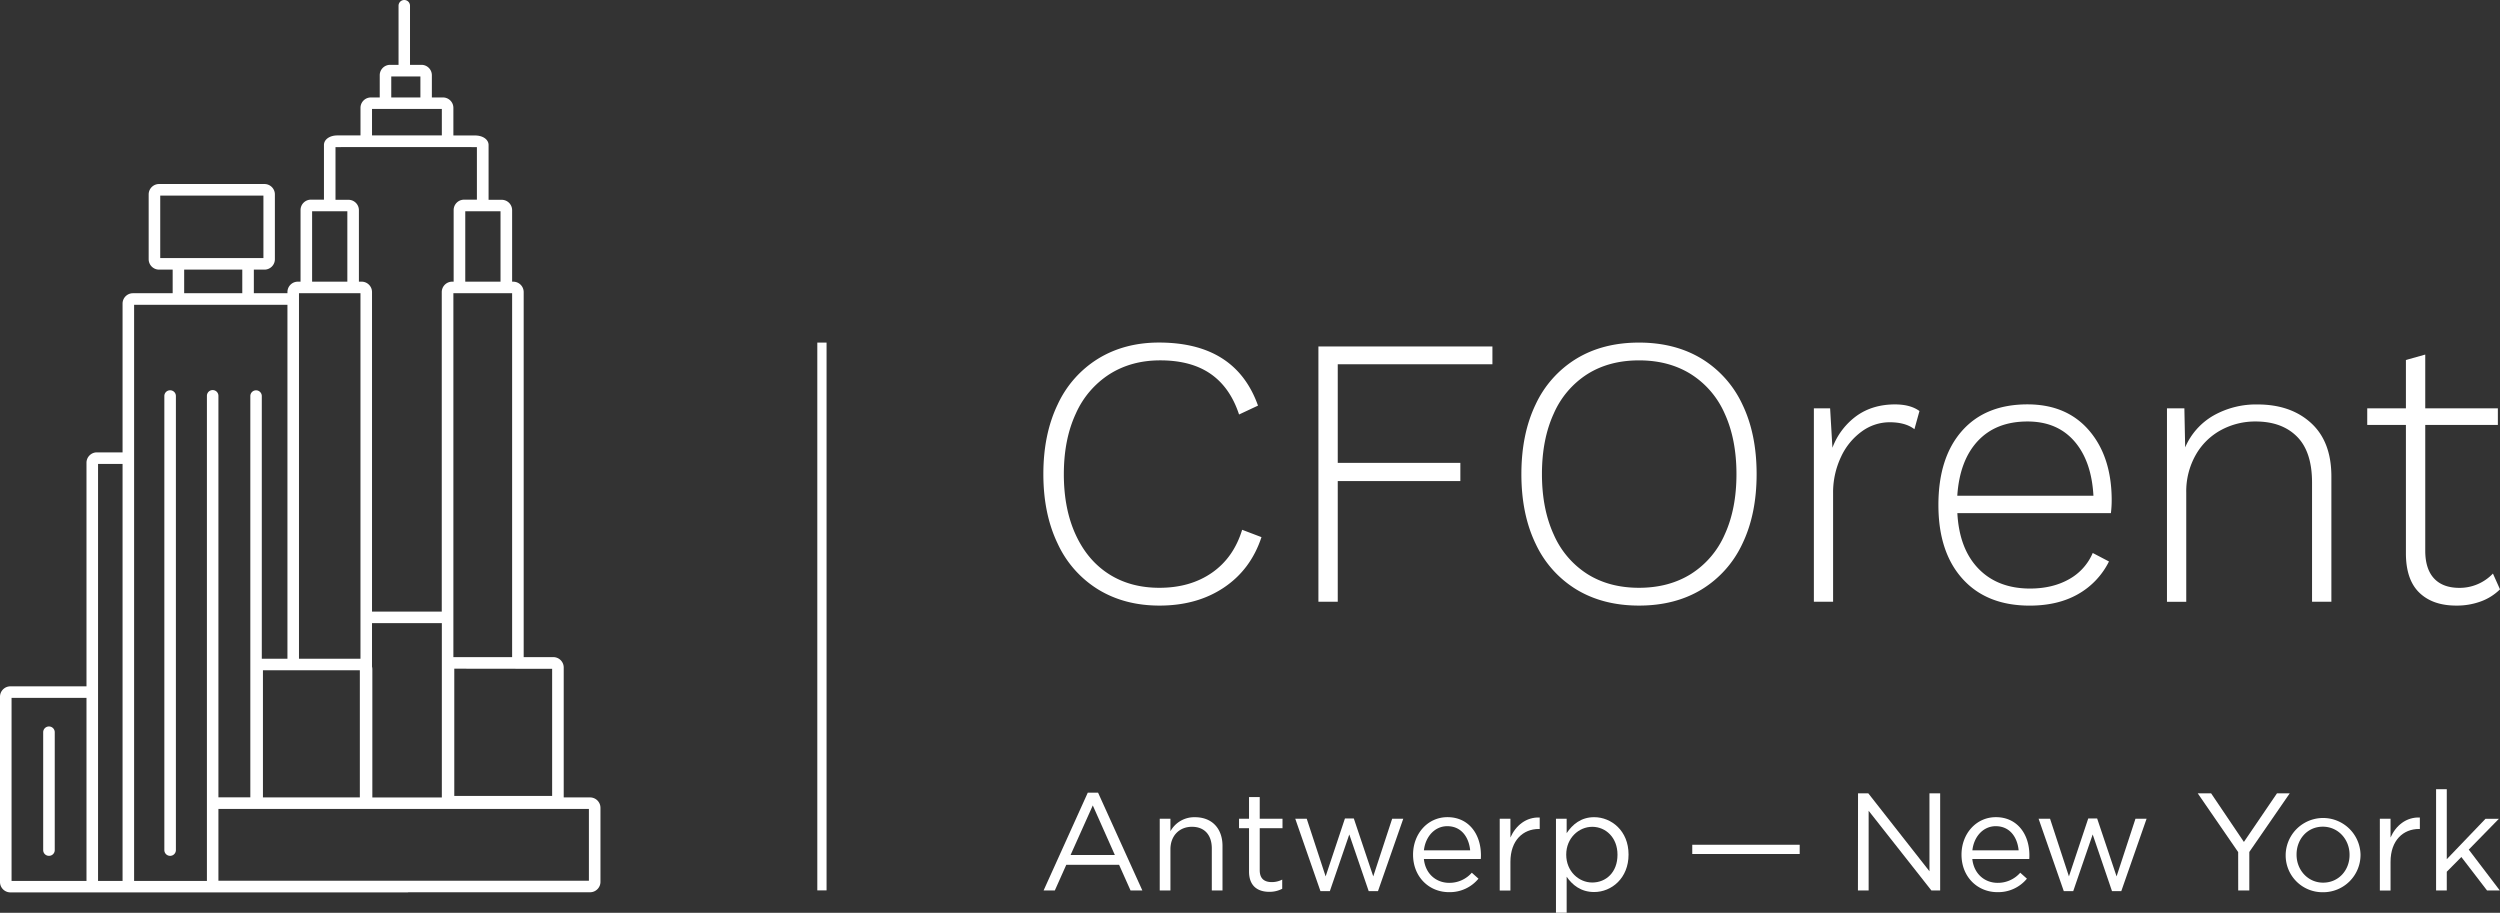 <svg xmlns="http://www.w3.org/2000/svg" width="1308.28" height="477.67" viewBox="0 0 1308.28 477.67"><rect x="0" y="0" width="1308.28" height="477.67" fill="#333333" stroke="none"/><defs><style>      .cls-1 {        fill: #fff;      }    </style></defs><g id="Laag_2" data-name="Laag 2"><g id="Laag_1-2" data-name="Laag 1"><rect class="cls-1" x="427.71" y="179.28" width="4.84" height="286.67"></rect><rect class="cls-1" x="885.58" y="442.07" width="56.22" height="4.84"></rect><g><path class="cls-1" d="M89,204.24a3,3,0,0,0-3,3V444.85a3,3,0,0,0,6.05,0V207.26A3,3,0,0,0,89,204.24Z"></path><path class="cls-1" d="M25.65,447.87a3,3,0,0,0,3-3V383.19a3,3,0,0,0-6.05,0v61.66A3,3,0,0,0,25.65,447.87Z"></path><path class="cls-1" d="M308.78,417.3H295c0-.08,0-.16,0-.24V349.32a5.45,5.45,0,0,0-5.44-5.44H274.05v-191a5.46,5.46,0,0,0-5.44-5.47H268V110a5.45,5.45,0,0,0-5.44-5.44h-6.88V75.9c0-2.91-3-5-7.06-5H237.26V56.44A5.45,5.45,0,0,0,231.82,51H226V39.37a5.45,5.45,0,0,0-5.44-5.44h-6V3a3,3,0,0,0-6,0V33.93h-4.4a5.45,5.45,0,0,0-5.44,5.44V51h-4.63a5.45,5.45,0,0,0-5.44,5.44V70.87H176.58c-4.09,0-7.05,2.12-7.05,5v28.61h-6.81a5.45,5.45,0,0,0-5.44,5.44V147.4h-1.42a5.45,5.45,0,0,0-5.44,5.44v.61H132.84s0-.09,0-.15V141.1h5.57a5.45,5.45,0,0,0,5.44-5.45v-33.9a5.45,5.45,0,0,0-5.44-5.45H83.24a5.45,5.45,0,0,0-5.44,5.45v33.9a5.45,5.45,0,0,0,5.44,5.45h7.12v12.2c0,.06,0,.1,0,.15H69.58a5.44,5.44,0,0,0-5.44,5.43v77.85H50.7a5.45,5.45,0,0,0-5.44,5.44v117H5.44A5.45,5.45,0,0,0,0,364.58v97A5.45,5.45,0,0,0,5.44,467H7l.07,0H213.38c.11,0,.21-.06.32-.07h95.08a5.45,5.45,0,0,0,5.45-5.44V422.74A5.45,5.45,0,0,0,308.78,417.3ZM45.26,461H6.05V365.19H45.26Zm18.88,0H51.31V242.78H64.14Zm224.8-111v66.53H237.73V349.93ZM268,153.45V343.88H237.26V153.45H268Zm-6.07-42.9V147.4H243.48V110.55ZM204.75,40H220V51H204.75ZM194.68,57h36.54V70.87H194.68ZM175.57,77c.27-.06,73.78-.06,74,0v27.49h-6.73a5.45,5.45,0,0,0-5.44,5.44V147.4h-.78a5.46,5.46,0,0,0-5.44,5.47v167.2H194.68V152.84a5.45,5.45,0,0,0-5.44-5.44h-1.42V110a5.45,5.45,0,0,0-5.44-5.44h-6.81Zm19.11,271.86V326.11h36.54v91.2H194.85V350.16A5.41,5.41,0,0,0,194.68,348.88ZM163.33,110.55h18.44V147.4H163.33Zm-6.87,42.9h32.18V344.72H156.46Zm31.85,197.31V417.3H137.6V350.76ZM83.85,135.05v-32.7h54v32.7Zm43,18.4H96.38s0-.09,0-.15V141.1h30.41v12.2C126.82,153.36,126.85,153.4,126.85,153.45Zm-15.57,50.68a3,3,0,0,0-3,3V461H70.18V159.5h80.24V344.72H137V207.26a3,3,0,0,0-6,0v210H114.3V207.15A3,3,0,0,0,111.28,204.13Zm196.9,256.76H114.3V423.34H308.18Z"></path></g><g><path class="cls-1" d="M640.45,307.5q-14.07,9.42-33.7,9.41-18.21,0-32-8.4a55.32,55.32,0,0,1-21.25-24Q546,268.95,546,248.09t7.49-36.43a55.37,55.37,0,0,1,21.25-24q13.76-8.4,31.77-8.4,40.08,0,51.82,33l-9.92,4.65q-4.65-14.16-14.87-21.25t-26.42-7.08q-15,0-26.41,7.18A47.17,47.17,0,0,0,563,216.42q-6.27,13.46-6.28,31.67t6.18,31.68q6.17,13.47,17.4,20.65t26.42,7.18q16.18,0,27.52-7.89t15.79-22.47l10.12,3.85Q654.53,298.09,640.45,307.5Z"></path><path class="cls-1" d="M700.06,190.61v51.61h64.16v9.52H700.06v63.15H689.94V181.3H781v9.31Z"></path><path class="cls-1" d="M890.42,187.68a55.34,55.34,0,0,1,21.35,23.88q7.49,15.48,7.49,36.53t-7.49,36.54a55.28,55.28,0,0,1-21.35,23.88q-13.87,8.4-32.69,8.4T825,308.51a55.28,55.28,0,0,1-21.35-23.88q-7.5-15.5-7.49-36.54t7.49-36.53A55.34,55.34,0,0,1,825,187.68q13.86-8.4,32.69-8.4T890.42,187.68Zm-59.71,8.09a46.59,46.59,0,0,0-17.61,20.65q-6.18,13.46-6.18,31.67t6.18,31.68a46.54,46.54,0,0,0,17.61,20.65q11.43,7.18,27,7.18t27.12-7.18a46.36,46.36,0,0,0,17.71-20.65q6.18-13.45,6.17-31.68t-6.17-31.67a46.35,46.35,0,0,0-17.71-20.65q-11.54-7.19-27.12-7.18T830.71,195.77Z"></path><path class="cls-1" d="M1004.48,215.1l-2.64,9.51q-4.67-3.63-13-3.64a24.75,24.75,0,0,0-14.47,4.76,33.84,33.84,0,0,0-10.94,13.36,43.52,43.52,0,0,0-4.15,19.13v56.67H949.22V213.68h8.5l1.21,20.65a36.23,36.23,0,0,1,12.65-16.7q8.4-6,20.14-6Q999.82,211.66,1004.48,215.1Z"></path><path class="cls-1" d="M1104.66,268.54h-80.35q1,18.63,11,29T1062.16,308q11.94,0,20.54-4.86a28.36,28.36,0,0,0,12.45-13.76l8.5,4.45a40.06,40.06,0,0,1-16.19,17.1q-10.53,6-25.3,6-22.47,0-35.12-14t-12.65-38.66q0-24.69,12.24-38.66t34.32-14q20.64,0,32.38,13.77t11.74,36.43A53.73,53.73,0,0,1,1104.66,268.54ZM1035,230.79q-9.52,10.23-10.73,28.64h71.25q-1-18.21-10-28.54T1061,220.57Q1044.54,220.57,1035,230.79Z"></path><path class="cls-1" d="M1209.41,221.38q10.62,9.7,10.63,27.93v65.58h-10.12V252.55q0-16.2-7.9-24.09t-21.66-7.89a37.45,37.45,0,0,0-18,4.45A33.53,33.53,0,0,0,1149.09,238a38.63,38.63,0,0,0-5,19.84v57.08H1134V213.68h9.11l.41,20.45a35.18,35.18,0,0,1,14.87-16.7,45.18,45.18,0,0,1,23-5.77Q1198.78,211.66,1209.41,221.38Z"></path><path class="cls-1" d="M1308.28,308.41a27.78,27.78,0,0,1-9.91,6.28,36.42,36.42,0,0,1-13,2.22q-12.35,0-19.33-6.78t-7-20.54v-67.2h-20.24v-8.71h20.24v-25.3l10.12-2.83v28.13h38v8.71h-38v65.78q0,9.51,4.55,14.47t13.26,5a24.06,24.06,0,0,0,17.61-7.49Z"></path></g><g><path class="cls-1" d="M569.25,414.81h5.38L597.81,466h-6.18l-6-13.44H558L552,466h-5.88Zm14.17,32.63-11.55-25.95-11.63,25.95Z"></path><path class="cls-1" d="M606.9,428.47h5.6V435a14.22,14.22,0,0,1,12.86-7.34c9.08,0,14.39,6.1,14.39,15V466h-5.6v-22c0-7-3.78-11.33-10.39-11.33s-11.26,4.72-11.26,11.77V466h-5.6Z"></path><path class="cls-1" d="M653.63,456.08V433.41H648.4v-4.94h5.23V417.13h5.6v11.34h11.92v4.94H659.23v21.95c0,4.58,2.54,6.25,6.32,6.25A11.82,11.82,0,0,0,671,460.3v4.8a14.16,14.16,0,0,1-6.76,1.6C658.21,466.7,653.63,463.71,653.63,456.08Z"></path><path class="cls-1" d="M677.83,428.47h6l9.89,30.16,10.1-30.31h4.65l10.17,30.31,9.89-30.16h5.81l-13.22,37.86h-4.87L706.1,436.68l-10.17,29.65H691Z"></path><path class="cls-1" d="M758.36,462a15.54,15.54,0,0,0,11.85-5.3l3.49,3.12a19.38,19.38,0,0,1-15.48,7.05c-10.32,0-18.75-7.92-18.75-19.62,0-10.9,7.63-19.62,18-19.62,11.12,0,17.52,8.87,17.52,19.91a19.29,19.29,0,0,1-.08,2H745.14C745.94,457.47,751.75,462,758.36,462Zm11-17c-.66-6.83-4.58-12.65-12-12.65-6.47,0-11.41,5.38-12.21,12.65Z"></path><path class="cls-1" d="M784.82,428.47h5.6v9.81c2.76-6.25,8.21-10.76,15.33-10.47v6h-.44c-8.21,0-14.89,5.88-14.89,17.22v15h-5.6Z"></path><path class="cls-1" d="M814.26,428.47h5.59V436c3-4.51,7.49-8.36,14.39-8.36,9,0,18,7.12,18,19.48v.14c0,12.28-8.86,19.55-18,19.55-7,0-11.48-3.78-14.39-8v18.82h-5.59Zm32.19,18.89v-.14c0-8.87-6.1-14.54-13.23-14.54-7,0-13.59,5.89-13.59,14.47v.14c0,8.72,6.62,14.54,13.59,14.54C840.49,461.83,846.45,456.45,846.45,447.36Z"></path><path class="cls-1" d="M972.33,415.17h5.38l32,40.77V415.17h5.6V466h-4.58l-32.85-41.71V466h-5.6Z"></path><path class="cls-1" d="M1045.38,462a15.52,15.52,0,0,0,11.84-5.3l3.49,3.12a19.38,19.38,0,0,1-15.48,7.05c-10.32,0-18.75-7.92-18.75-19.62,0-10.9,7.63-19.62,18-19.62,11.12,0,17.52,8.87,17.52,19.91,0,.51,0,1.09-.07,2h-29.8C1033,457.47,1038.76,462,1045.38,462Zm11-17c-.65-6.83-4.58-12.65-12-12.65-6.47,0-11.41,5.38-12.21,12.65Z"></path><path class="cls-1" d="M1066.82,428.47h6l9.88,30.16,10.1-30.31h4.66l10.17,30.31,9.88-30.16h5.82l-13.23,37.86h-4.87l-10.1-29.65-10.18,29.65H1080Z"></path><path class="cls-1" d="M1171.26,445.91l-21.15-30.74h7l17.15,25.43,17.3-25.43h6.68l-21.15,30.67V466h-5.81Z"></path><path class="cls-1" d="M1196.12,447.44v-.15a19.59,19.59,0,0,1,39.17-.14v.14a19.51,19.51,0,0,1-19.7,19.62A19.24,19.24,0,0,1,1196.12,447.44Zm33.43,0v-.15c0-8.07-6-14.68-14-14.68-8.13,0-13.73,6.61-13.73,14.54v.14c0,8.07,6,14.61,13.88,14.61C1223.88,461.9,1229.55,455.36,1229.55,447.44Z"></path><path class="cls-1" d="M1245.4,428.47H1251v9.81c2.76-6.25,8.21-10.76,15.34-10.47v6h-.44c-8.21,0-14.9,5.88-14.9,17.22v15h-5.59Z"></path><path class="cls-1" d="M1274.83,413h5.6v36.63l20.27-21.15h7l-15.77,16.13L1308.19,466h-6.69l-13.44-17.51-7.63,7.7V466h-5.6Z"></path></g></g></g></svg>